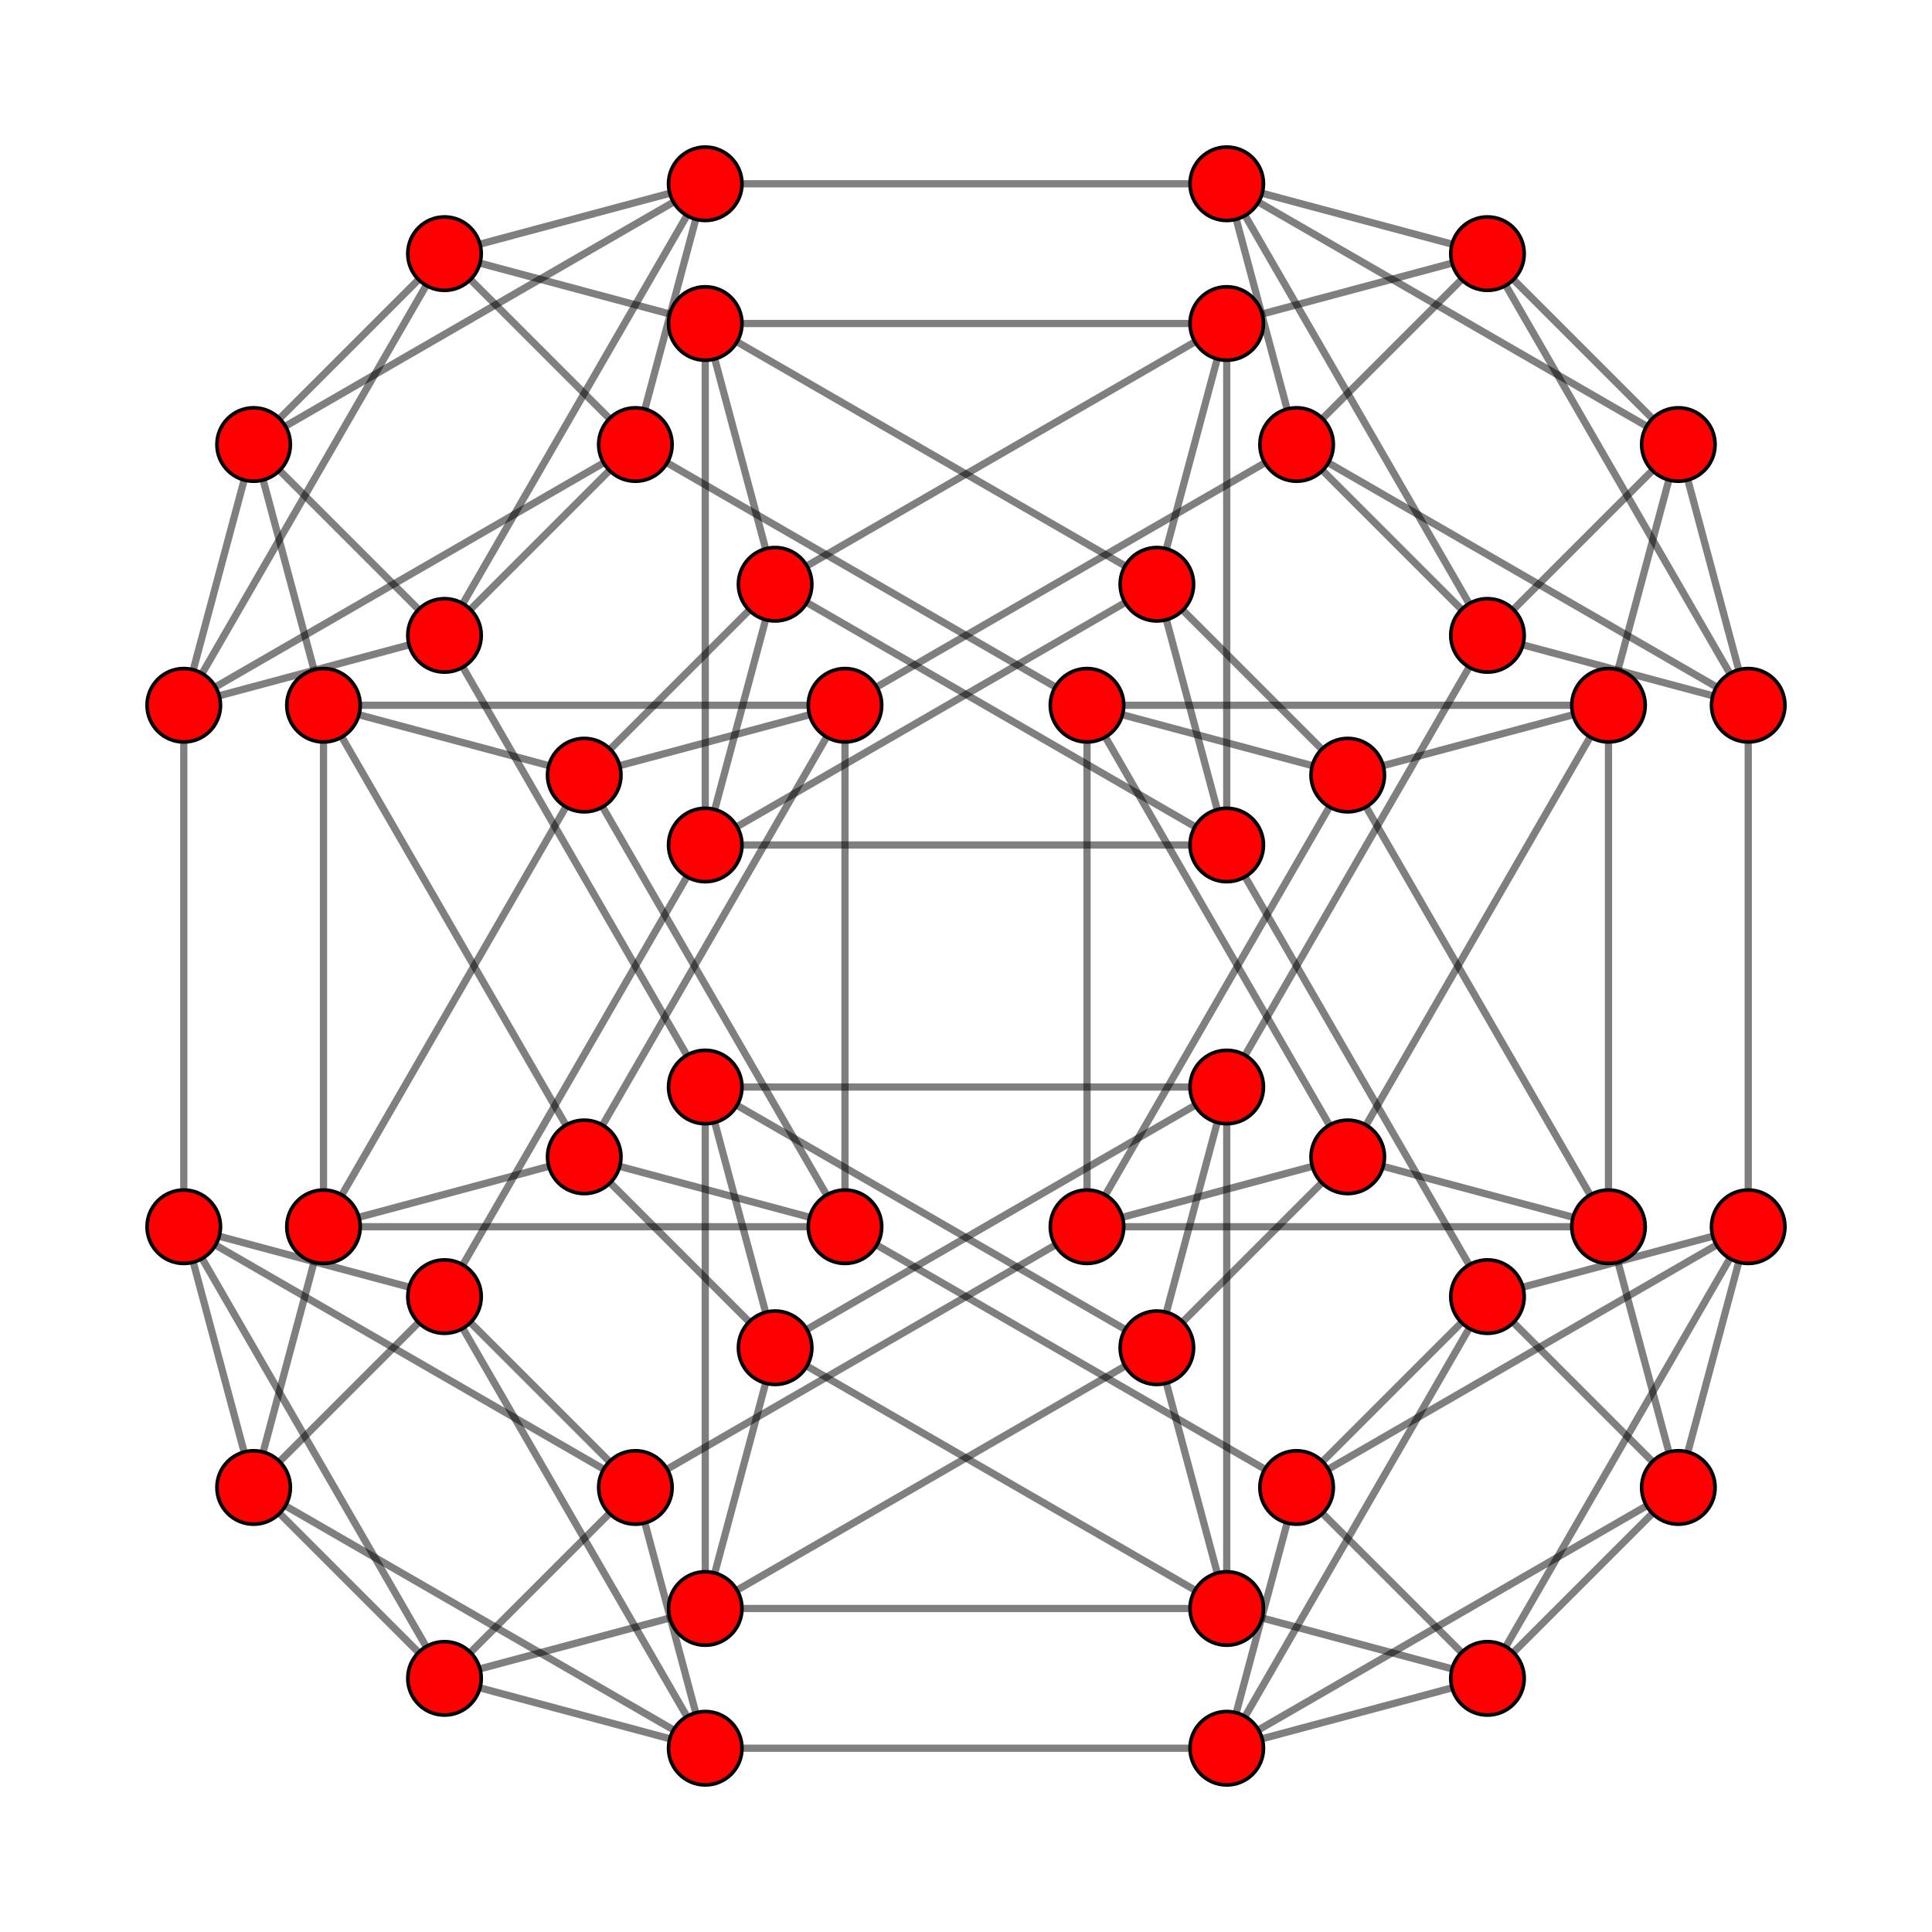 <?xml version="1.0" encoding="UTF-8" standalone="no"?>
<svg
xmlns="http://www.w3.org/2000/svg"
version="1.0"
width="1600" height="1600"
id="4-cube_t23_F4.svg">
<g style="stroke:#000000;stroke-width:6.0;stroke-opacity:0.50;">
<line x1="483.850" y1="958.075" x2="699.784" y2="584.065"/>
<line x1="483.850" y1="958.075" x2="267.915" y2="1015.935"/>
<line x1="483.850" y1="958.075" x2="699.784" y2="1015.935"/>
<line x1="483.850" y1="958.075" x2="267.915" y2="584.065"/>
<line x1="483.850" y1="958.075" x2="641.925" y2="1116.150"/>
<line x1="1116.150" y1="958.075" x2="1332.085" y2="584.065"/>
<line x1="1116.150" y1="958.075" x2="900.216" y2="1015.935"/>
<line x1="1116.150" y1="958.075" x2="1332.085" y2="1015.935"/>
<line x1="1116.150" y1="958.075" x2="900.216" y2="584.065"/>
<line x1="1116.150" y1="958.075" x2="958.075" y2="1116.150"/>
<line x1="483.850" y1="641.925" x2="699.784" y2="584.065"/>
<line x1="483.850" y1="641.925" x2="267.915" y2="1015.935"/>
<line x1="483.850" y1="641.925" x2="699.784" y2="1015.935"/>
<line x1="483.850" y1="641.925" x2="267.915" y2="584.065"/>
<line x1="483.850" y1="641.925" x2="641.925" y2="483.850"/>
<line x1="1116.150" y1="641.925" x2="1332.085" y2="584.065"/>
<line x1="1116.150" y1="641.925" x2="900.216" y2="1015.935"/>
<line x1="1116.150" y1="641.925" x2="1332.085" y2="1015.935"/>
<line x1="1116.150" y1="641.925" x2="900.216" y2="584.065"/>
<line x1="1116.150" y1="641.925" x2="958.075" y2="483.850"/>
<line x1="699.784" y1="584.065" x2="699.784" y2="1015.935"/>
<line x1="699.784" y1="584.065" x2="267.915" y2="584.065"/>
<line x1="699.784" y1="584.065" x2="1073.794" y2="368.131"/>
<line x1="1332.085" y1="584.065" x2="1332.085" y2="1015.935"/>
<line x1="1332.085" y1="584.065" x2="900.216" y2="584.065"/>
<line x1="1332.085" y1="584.065" x2="1389.944" y2="368.131"/>
<line x1="267.915" y1="1015.935" x2="699.784" y2="1015.935"/>
<line x1="267.915" y1="1015.935" x2="267.915" y2="584.065"/>
<line x1="267.915" y1="1015.935" x2="210.056" y2="1231.869"/>
<line x1="900.216" y1="1015.935" x2="1332.085" y2="1015.935"/>
<line x1="900.216" y1="1015.935" x2="900.216" y2="584.065"/>
<line x1="900.216" y1="1015.935" x2="526.206" y2="1231.869"/>
<line x1="699.784" y1="1015.935" x2="1073.794" y2="1231.869"/>
<line x1="1332.085" y1="1015.935" x2="1389.944" y2="1231.869"/>
<line x1="267.915" y1="584.065" x2="210.056" y2="368.131"/>
<line x1="900.216" y1="584.065" x2="526.206" y2="368.131"/>
<line x1="641.925" y1="1116.150" x2="1015.935" y2="900.216"/>
<line x1="641.925" y1="1116.150" x2="584.065" y2="1332.085"/>
<line x1="641.925" y1="1116.150" x2="1015.935" y2="1332.085"/>
<line x1="641.925" y1="1116.150" x2="584.065" y2="900.216"/>
<line x1="958.075" y1="1116.150" x2="1015.935" y2="900.216"/>
<line x1="958.075" y1="1116.150" x2="584.065" y2="1332.085"/>
<line x1="958.075" y1="1116.150" x2="1015.935" y2="1332.085"/>
<line x1="958.075" y1="1116.150" x2="584.065" y2="900.216"/>
<line x1="641.925" y1="483.850" x2="1015.935" y2="267.915"/>
<line x1="641.925" y1="483.850" x2="584.065" y2="699.784"/>
<line x1="641.925" y1="483.850" x2="1015.935" y2="699.784"/>
<line x1="641.925" y1="483.850" x2="584.065" y2="267.915"/>
<line x1="958.075" y1="483.850" x2="1015.935" y2="267.915"/>
<line x1="958.075" y1="483.850" x2="584.065" y2="699.784"/>
<line x1="958.075" y1="483.850" x2="1015.935" y2="699.784"/>
<line x1="958.075" y1="483.850" x2="584.065" y2="267.915"/>
<line x1="1073.794" y1="368.131" x2="1231.869" y2="526.206"/>
<line x1="1073.794" y1="368.131" x2="1231.869" y2="210.056"/>
<line x1="1073.794" y1="368.131" x2="1447.804" y2="584.065"/>
<line x1="1073.794" y1="368.131" x2="1015.935" y2="152.196"/>
<line x1="1389.944" y1="368.131" x2="1231.869" y2="526.206"/>
<line x1="1389.944" y1="368.131" x2="1231.869" y2="210.056"/>
<line x1="1389.944" y1="368.131" x2="1447.804" y2="584.065"/>
<line x1="1389.944" y1="368.131" x2="1015.935" y2="152.196"/>
<line x1="210.056" y1="1231.869" x2="368.131" y2="1389.944"/>
<line x1="210.056" y1="1231.869" x2="368.131" y2="1073.794"/>
<line x1="210.056" y1="1231.869" x2="584.065" y2="1447.804"/>
<line x1="210.056" y1="1231.869" x2="152.196" y2="1015.935"/>
<line x1="526.206" y1="1231.869" x2="368.131" y2="1389.944"/>
<line x1="526.206" y1="1231.869" x2="368.131" y2="1073.794"/>
<line x1="526.206" y1="1231.869" x2="584.065" y2="1447.804"/>
<line x1="526.206" y1="1231.869" x2="152.196" y2="1015.935"/>
<line x1="1073.794" y1="1231.869" x2="1231.869" y2="1389.944"/>
<line x1="1073.794" y1="1231.869" x2="1231.869" y2="1073.794"/>
<line x1="1073.794" y1="1231.869" x2="1447.804" y2="1015.935"/>
<line x1="1073.794" y1="1231.869" x2="1015.935" y2="1447.804"/>
<line x1="1389.944" y1="1231.869" x2="1231.869" y2="1389.944"/>
<line x1="1389.944" y1="1231.869" x2="1231.869" y2="1073.794"/>
<line x1="1389.944" y1="1231.869" x2="1447.804" y2="1015.935"/>
<line x1="1389.944" y1="1231.869" x2="1015.935" y2="1447.804"/>
<line x1="210.056" y1="368.131" x2="368.131" y2="526.206"/>
<line x1="210.056" y1="368.131" x2="368.131" y2="210.056"/>
<line x1="210.056" y1="368.131" x2="584.065" y2="152.196"/>
<line x1="210.056" y1="368.131" x2="152.196" y2="584.065"/>
<line x1="526.206" y1="368.131" x2="368.131" y2="526.206"/>
<line x1="526.206" y1="368.131" x2="368.131" y2="210.056"/>
<line x1="526.206" y1="368.131" x2="584.065" y2="152.196"/>
<line x1="526.206" y1="368.131" x2="152.196" y2="584.065"/>
<line x1="1015.935" y1="900.216" x2="1015.935" y2="1332.085"/>
<line x1="1015.935" y1="900.216" x2="584.065" y2="900.216"/>
<line x1="1015.935" y1="900.216" x2="1231.869" y2="526.206"/>
<line x1="1015.935" y1="267.915" x2="1015.935" y2="699.784"/>
<line x1="1015.935" y1="267.915" x2="584.065" y2="267.915"/>
<line x1="1015.935" y1="267.915" x2="1231.869" y2="210.056"/>
<line x1="584.065" y1="1332.085" x2="1015.935" y2="1332.085"/>
<line x1="584.065" y1="1332.085" x2="584.065" y2="900.216"/>
<line x1="584.065" y1="1332.085" x2="368.131" y2="1389.944"/>
<line x1="584.065" y1="699.784" x2="1015.935" y2="699.784"/>
<line x1="584.065" y1="699.784" x2="584.065" y2="267.915"/>
<line x1="584.065" y1="699.784" x2="368.131" y2="1073.794"/>
<line x1="1015.935" y1="1332.085" x2="1231.869" y2="1389.944"/>
<line x1="1015.935" y1="699.784" x2="1231.869" y2="1073.794"/>
<line x1="584.065" y1="900.216" x2="368.131" y2="526.206"/>
<line x1="584.065" y1="267.915" x2="368.131" y2="210.056"/>
<line x1="1231.869" y1="526.206" x2="1447.804" y2="584.065"/>
<line x1="1231.869" y1="526.206" x2="1015.935" y2="152.196"/>
<line x1="1231.869" y1="210.056" x2="1447.804" y2="584.065"/>
<line x1="1231.869" y1="210.056" x2="1015.935" y2="152.196"/>
<line x1="368.131" y1="1389.944" x2="584.065" y2="1447.804"/>
<line x1="368.131" y1="1389.944" x2="152.196" y2="1015.935"/>
<line x1="368.131" y1="1073.794" x2="584.065" y2="1447.804"/>
<line x1="368.131" y1="1073.794" x2="152.196" y2="1015.935"/>
<line x1="1231.869" y1="1389.944" x2="1447.804" y2="1015.935"/>
<line x1="1231.869" y1="1389.944" x2="1015.935" y2="1447.804"/>
<line x1="1231.869" y1="1073.794" x2="1447.804" y2="1015.935"/>
<line x1="1231.869" y1="1073.794" x2="1015.935" y2="1447.804"/>
<line x1="368.131" y1="526.206" x2="584.065" y2="152.196"/>
<line x1="368.131" y1="526.206" x2="152.196" y2="584.065"/>
<line x1="368.131" y1="210.056" x2="584.065" y2="152.196"/>
<line x1="368.131" y1="210.056" x2="152.196" y2="584.065"/>
<line x1="1447.804" y1="584.065" x2="1447.804" y2="1015.935"/>
<line x1="584.065" y1="1447.804" x2="1015.935" y2="1447.804"/>
<line x1="1015.935" y1="152.196" x2="584.065" y2="152.196"/>
<line x1="152.196" y1="1015.935" x2="152.196" y2="584.065"/>
</g>
<g style="stroke:#000000;stroke-width:3.0;fill:#ff0000">
<circle cx="483.850" cy="958.075" r="30.4"/>
<circle cx="1116.150" cy="958.075" r="30.4"/>
<circle cx="483.850" cy="641.925" r="30.4"/>
<circle cx="1116.150" cy="641.925" r="30.4"/>
<circle cx="699.784" cy="584.065" r="30.4"/>
<circle cx="1332.085" cy="584.065" r="30.4"/>
<circle cx="267.915" cy="1015.935" r="30.4"/>
<circle cx="900.216" cy="1015.935" r="30.4"/>
<circle cx="699.784" cy="1015.935" r="30.4"/>
<circle cx="1332.085" cy="1015.935" r="30.4"/>
<circle cx="267.915" cy="584.065" r="30.4"/>
<circle cx="900.216" cy="584.065" r="30.4"/>
<circle cx="641.925" cy="1116.150" r="30.4"/>
<circle cx="958.075" cy="1116.150" r="30.4"/>
<circle cx="641.925" cy="483.850" r="30.4"/>
<circle cx="958.075" cy="483.850" r="30.4"/>
<circle cx="1073.794" cy="368.131" r="30.4"/>
<circle cx="1389.944" cy="368.131" r="30.4"/>
<circle cx="210.056" cy="1231.869" r="30.4"/>
<circle cx="526.206" cy="1231.869" r="30.4"/>
<circle cx="1073.794" cy="1231.869" r="30.4"/>
<circle cx="1389.944" cy="1231.869" r="30.4"/>
<circle cx="210.056" cy="368.131" r="30.4"/>
<circle cx="526.206" cy="368.131" r="30.4"/>
<circle cx="1015.935" cy="900.216" r="30.4"/>
<circle cx="1015.935" cy="267.915" r="30.4"/>
<circle cx="584.065" cy="1332.085" r="30.4"/>
<circle cx="584.065" cy="699.784" r="30.4"/>
<circle cx="1015.935" cy="1332.085" r="30.4"/>
<circle cx="1015.935" cy="699.784" r="30.4"/>
<circle cx="584.065" cy="900.216" r="30.4"/>
<circle cx="584.065" cy="267.915" r="30.4"/>
<circle cx="1231.869" cy="526.206" r="30.4"/>
<circle cx="1231.869" cy="210.056" r="30.4"/>
<circle cx="368.131" cy="1389.944" r="30.4"/>
<circle cx="368.131" cy="1073.794" r="30.4"/>
<circle cx="1231.869" cy="1389.944" r="30.4"/>
<circle cx="1231.869" cy="1073.794" r="30.4"/>
<circle cx="368.131" cy="526.206" r="30.4"/>
<circle cx="368.131" cy="210.056" r="30.4"/>
<circle cx="1447.804" cy="584.065" r="30.4"/>
<circle cx="584.065" cy="1447.804" r="30.4"/>
<circle cx="1015.935" cy="152.196" r="30.4"/>
<circle cx="152.196" cy="1015.935" r="30.4"/>
<circle cx="1447.804" cy="1015.935" r="30.4"/>
<circle cx="1015.935" cy="1447.804" r="30.4"/>
<circle cx="584.065" cy="152.196" r="30.4"/>
<circle cx="152.196" cy="584.065" r="30.4"/>
</g>
</svg>
